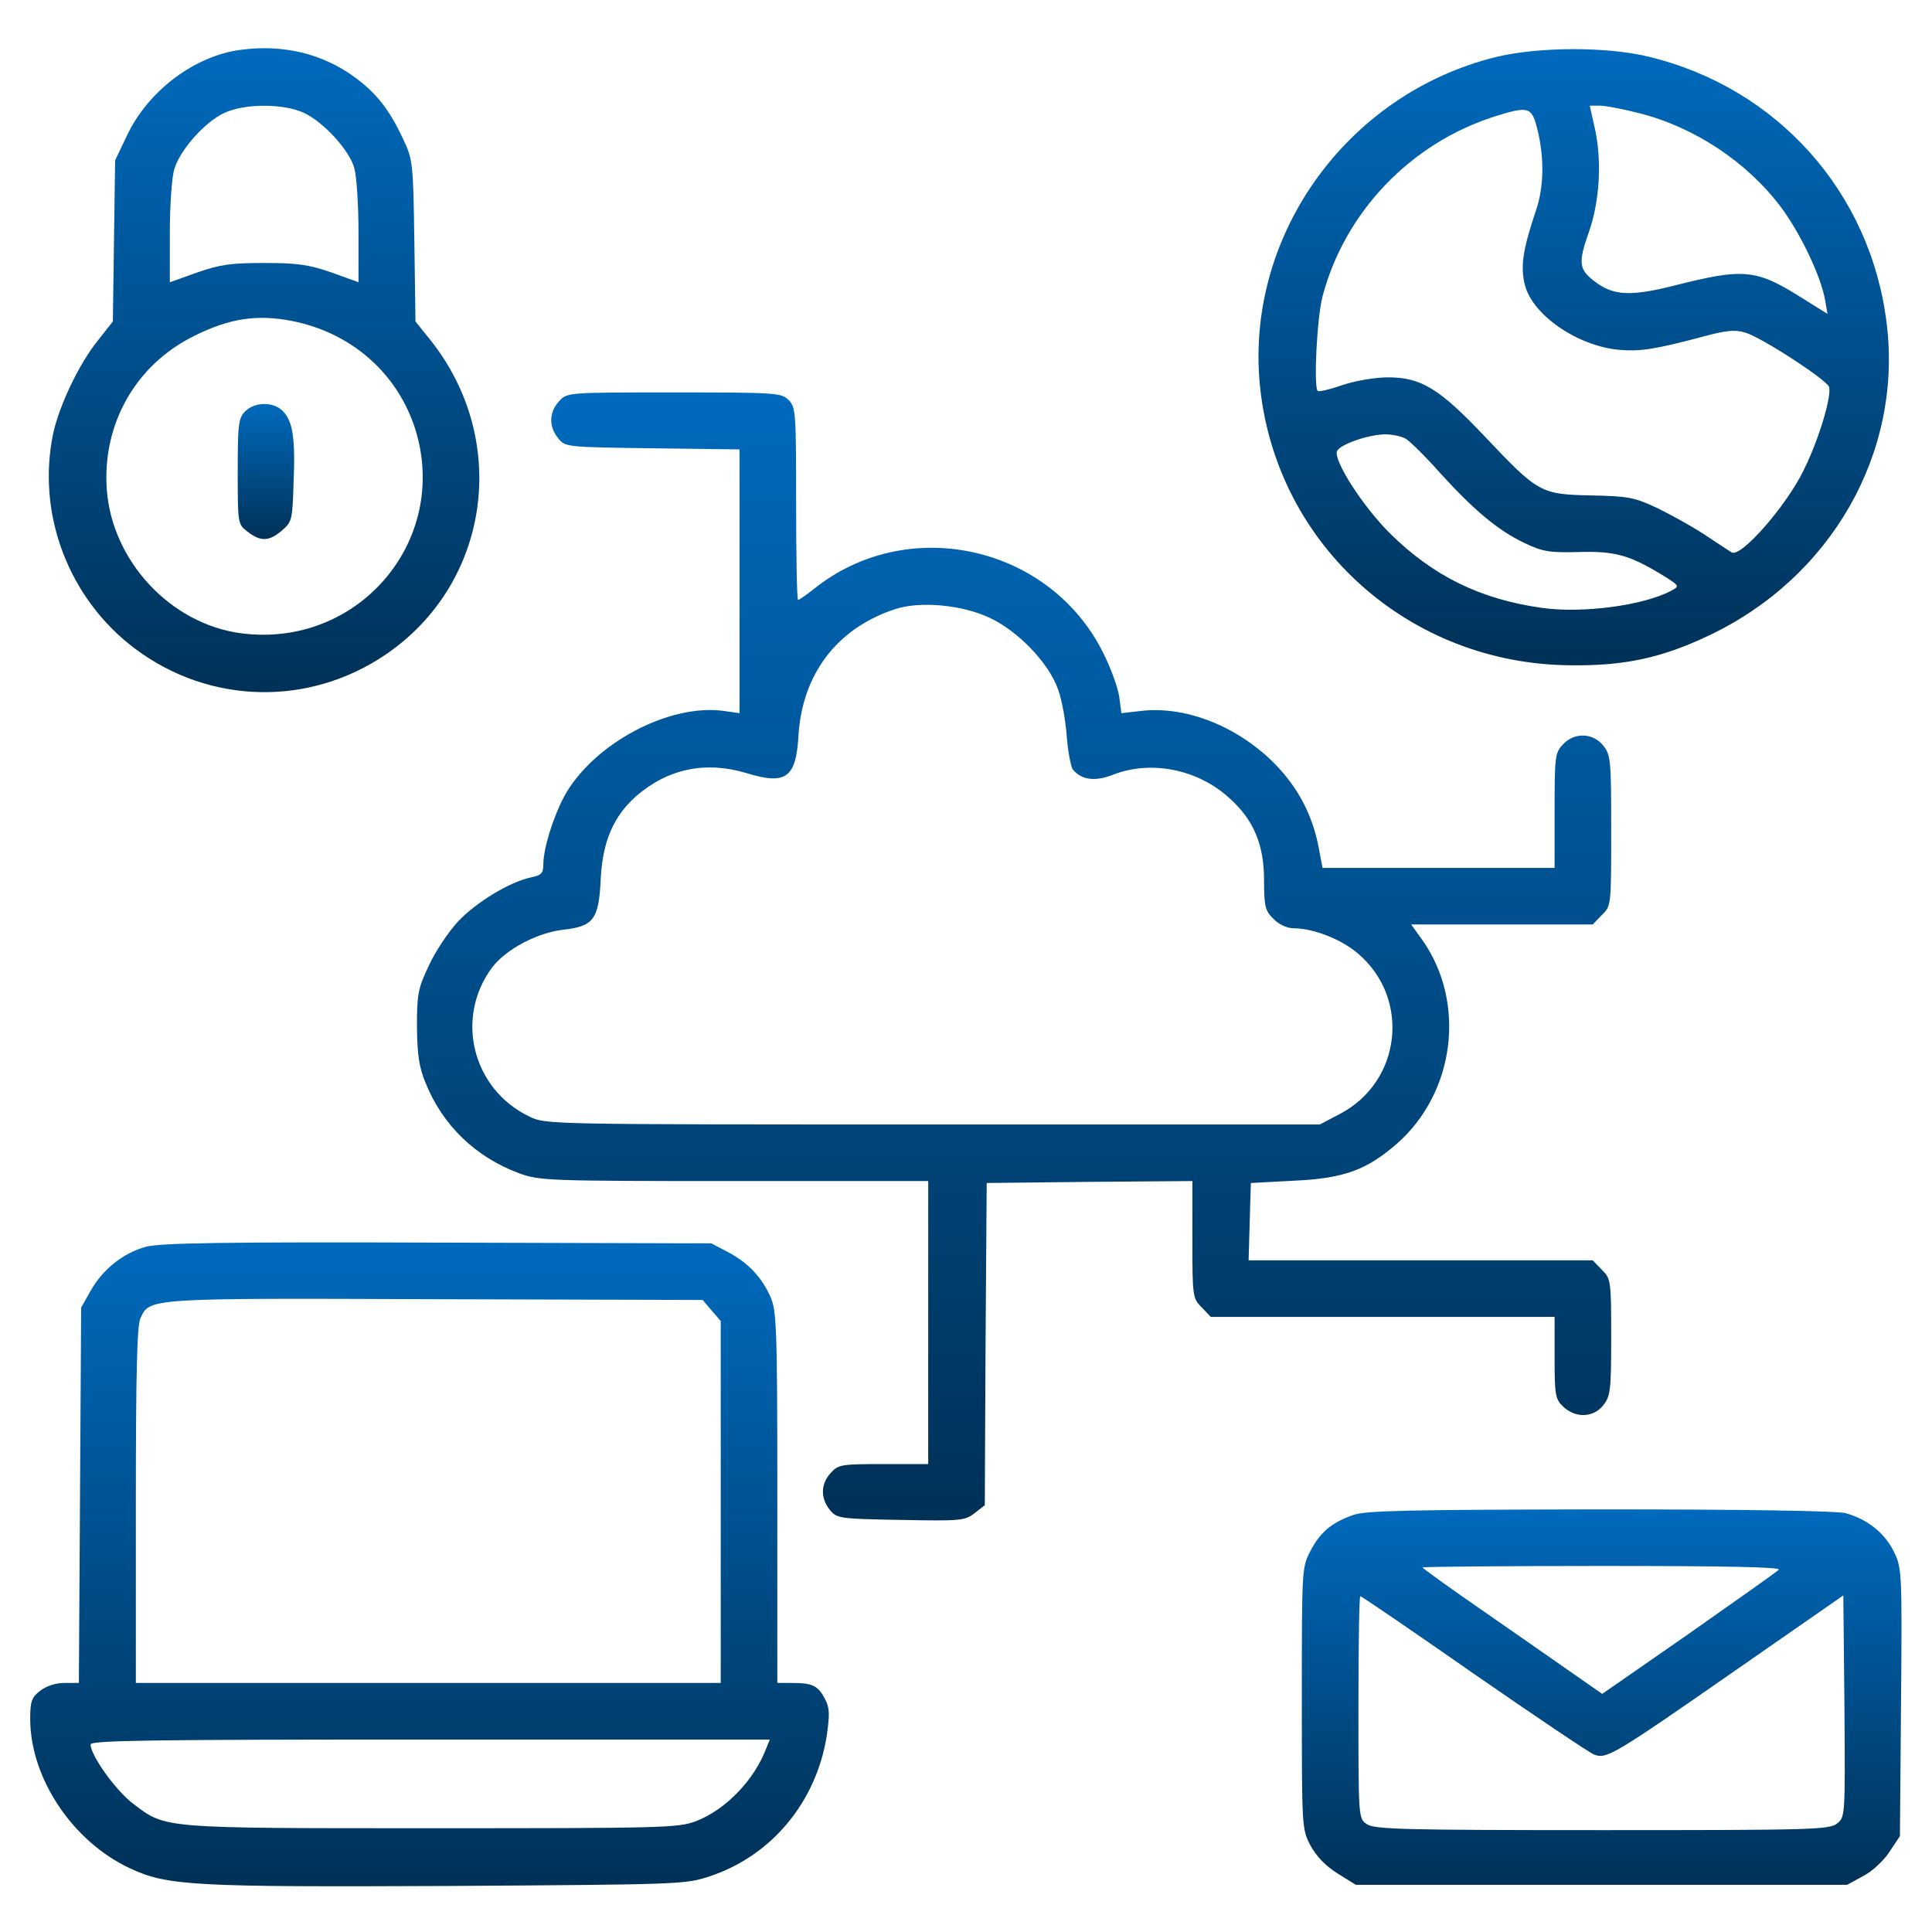<?xml version="1.0" encoding="UTF-8"?> <svg xmlns="http://www.w3.org/2000/svg" width="41" height="41" viewBox="0 0 41 41" fill="none"><path d="M5.11 1.057C4.125 1.185 3.14 1.93 2.691 2.883L2.443 3.403L2.419 5.117L2.395 6.822L2.067 7.239C1.674 7.727 1.258 8.608 1.13 9.193C0.769 10.906 1.458 12.716 2.875 13.773C4.453 14.95 6.559 14.998 8.193 13.885C10.395 12.38 10.827 9.361 9.146 7.231L8.817 6.822L8.793 5.117C8.769 3.451 8.761 3.387 8.553 2.947C8.265 2.33 7.992 1.978 7.52 1.633C6.839 1.137 6.006 0.937 5.11 1.057ZM6.447 2.394C6.863 2.586 7.416 3.187 7.52 3.571C7.568 3.747 7.608 4.356 7.608 4.933V5.99L7.031 5.781C6.543 5.613 6.303 5.581 5.606 5.581C4.909 5.581 4.669 5.613 4.189 5.781L3.604 5.99V4.949C3.604 4.372 3.644 3.764 3.7 3.587C3.82 3.179 4.357 2.578 4.765 2.394C5.198 2.194 6.014 2.194 6.447 2.394ZM6.167 6.806C7.448 7.047 8.441 7.92 8.817 9.121C9.546 11.491 7.584 13.773 5.102 13.437C3.62 13.237 2.379 11.907 2.267 10.394C2.163 9.001 2.883 7.735 4.125 7.127C4.861 6.758 5.446 6.67 6.167 6.806Z" fill="url(#paint0_linear_169_624)"></path><path d="M5.205 8.728C5.061 8.872 5.045 8.993 5.045 10.002C5.045 11.115 5.045 11.123 5.253 11.283C5.533 11.499 5.71 11.491 5.982 11.259C6.198 11.075 6.206 11.027 6.23 10.25C6.27 9.289 6.214 8.937 5.998 8.72C5.798 8.52 5.405 8.528 5.205 8.728Z" fill="url(#paint1_linear_169_624)"></path><path d="M31.751 1.209C28.556 1.994 26.386 5.053 26.746 8.264C27.122 11.595 29.917 14.086 33.312 14.118C34.466 14.134 35.25 13.966 36.251 13.493C38.854 12.268 40.375 9.617 40.039 6.871C39.703 4.084 37.717 1.858 34.978 1.201C34.081 0.985 32.648 0.993 31.751 1.209ZM34.786 2.402C35.963 2.698 37.076 3.443 37.789 4.388C38.205 4.941 38.654 5.886 38.734 6.382L38.782 6.662L38.245 6.326C37.268 5.709 37.012 5.685 35.523 6.062C34.602 6.294 34.233 6.278 33.833 5.966C33.505 5.717 33.489 5.573 33.721 4.917C33.945 4.276 33.993 3.451 33.857 2.779L33.737 2.242H33.953C34.073 2.242 34.442 2.314 34.786 2.402ZM32.592 2.618C32.776 3.259 32.776 3.932 32.6 4.452C32.312 5.309 32.264 5.653 32.36 6.046C32.52 6.686 33.481 7.343 34.353 7.423C34.81 7.463 35.122 7.415 36.171 7.135C36.62 7.015 36.812 6.991 37.028 7.055C37.356 7.143 38.75 8.048 38.814 8.208C38.878 8.392 38.606 9.313 38.277 9.978C37.909 10.738 36.94 11.843 36.748 11.723C36.684 11.683 36.428 11.515 36.163 11.339C35.907 11.171 35.459 10.922 35.162 10.778C34.682 10.554 34.554 10.53 33.769 10.514C32.696 10.49 32.648 10.466 31.519 9.273C30.542 8.24 30.157 8.008 29.453 8.008C29.189 8.008 28.764 8.08 28.5 8.168C28.227 8.264 27.987 8.32 27.963 8.296C27.875 8.2 27.947 6.742 28.067 6.286C28.54 4.5 29.933 3.043 31.711 2.474C32.392 2.258 32.488 2.274 32.592 2.618ZM29.837 9.313C29.925 9.369 30.253 9.689 30.558 10.034C31.27 10.818 31.791 11.259 32.352 11.523C32.736 11.707 32.88 11.731 33.497 11.715C34.265 11.691 34.578 11.779 35.266 12.196C35.651 12.436 35.651 12.436 35.459 12.54C34.866 12.852 33.577 13.021 32.72 12.9C31.415 12.716 30.422 12.228 29.509 11.331C28.924 10.754 28.3 9.777 28.372 9.577C28.428 9.433 29.028 9.225 29.389 9.217C29.541 9.217 29.741 9.257 29.837 9.313Z" fill="url(#paint2_linear_169_624)"></path><path d="M11.867 8.512C11.65 8.745 11.642 9.049 11.843 9.297C11.995 9.489 12.011 9.489 13.845 9.513L15.694 9.537V12.332V15.135L15.358 15.087C14.189 14.927 12.579 15.791 11.971 16.904C11.739 17.345 11.53 18.002 11.53 18.354C11.53 18.53 11.482 18.578 11.274 18.618C10.818 18.714 10.105 19.147 9.721 19.555C9.52 19.771 9.24 20.188 9.104 20.484C8.872 20.973 8.848 21.093 8.848 21.781C8.856 22.374 8.888 22.638 9.032 22.982C9.392 23.879 10.089 24.552 11.01 24.896C11.442 25.056 11.61 25.064 15.574 25.064H19.698V28.067V31.07H18.753C17.864 31.07 17.792 31.078 17.632 31.255C17.416 31.487 17.408 31.791 17.608 32.039C17.76 32.224 17.8 32.231 19.114 32.255C20.387 32.279 20.475 32.272 20.683 32.111L20.899 31.943L20.915 28.524L20.939 25.105L23.126 25.081L25.304 25.064V26.306C25.304 27.523 25.312 27.555 25.504 27.747L25.696 27.947H29.348H32.991V28.812C32.991 29.613 33.007 29.693 33.175 29.853C33.44 30.101 33.816 30.085 34.024 29.821C34.176 29.629 34.192 29.501 34.192 28.372C34.192 27.171 34.184 27.131 33.992 26.946L33.8 26.746H30.148H26.497L26.521 25.921L26.545 25.105L27.466 25.056C28.515 25.008 29.003 24.832 29.652 24.264C30.877 23.183 31.117 21.277 30.189 19.956L29.948 19.619H31.878H33.8L33.992 19.419C34.192 19.227 34.192 19.219 34.192 17.633C34.192 16.144 34.184 16.024 34.024 15.823C33.808 15.551 33.408 15.535 33.167 15.799C32.999 15.976 32.991 16.064 32.991 17.201V18.418H30.525H28.066L27.978 17.953C27.834 17.233 27.498 16.624 26.937 16.096C26.152 15.367 25.119 14.983 24.215 15.087L23.798 15.135L23.75 14.774C23.718 14.574 23.566 14.158 23.406 13.845C22.285 11.603 19.338 10.923 17.352 12.436C17.144 12.604 16.96 12.732 16.936 12.732C16.912 12.732 16.895 11.812 16.895 10.69C16.895 8.753 16.887 8.64 16.735 8.488C16.583 8.336 16.471 8.328 14.309 8.328C12.043 8.328 12.035 8.328 11.867 8.512ZM20.98 13.101C21.588 13.373 22.261 14.07 22.453 14.63C22.533 14.838 22.613 15.287 22.637 15.615C22.661 15.944 22.725 16.264 22.765 16.328C22.949 16.552 23.238 16.592 23.622 16.44C24.423 16.128 25.416 16.32 26.088 16.936C26.601 17.393 26.825 17.922 26.825 18.674C26.825 19.235 26.849 19.331 27.025 19.499C27.137 19.619 27.314 19.699 27.45 19.699C27.866 19.699 28.467 19.931 28.819 20.236C29.94 21.189 29.74 22.958 28.435 23.639L28.01 23.863H19.794C11.61 23.863 11.578 23.863 11.234 23.695C10.017 23.111 9.648 21.589 10.449 20.524C10.745 20.14 11.402 19.795 11.947 19.731C12.595 19.659 12.707 19.515 12.748 18.658C12.787 17.857 13.02 17.321 13.5 16.896C14.173 16.312 14.974 16.144 15.847 16.408C16.679 16.664 16.895 16.504 16.944 15.615C17.024 14.302 17.768 13.325 19.002 12.925C19.514 12.757 20.387 12.829 20.98 13.101Z" fill="url(#paint3_linear_169_624)"></path><path d="M3.099 26.458C2.619 26.586 2.178 26.938 1.922 27.395L1.722 27.747L1.698 31.727L1.674 35.715H1.369C1.177 35.715 0.985 35.779 0.849 35.883C0.673 36.019 0.641 36.107 0.641 36.475C0.641 37.733 1.538 39.078 2.755 39.647C3.555 40.023 4.108 40.047 9.577 40.023C14.454 39.991 14.542 39.991 15.071 39.815C16.384 39.374 17.321 38.237 17.545 36.836C17.609 36.379 17.609 36.243 17.505 36.051C17.361 35.771 17.241 35.715 16.808 35.715H16.496V31.767C16.496 28.107 16.48 27.803 16.344 27.507C16.152 27.09 15.88 26.802 15.447 26.57L15.095 26.386L9.289 26.37C4.725 26.354 3.403 26.378 3.099 26.458ZM15.103 27.811L15.295 28.035V31.879V35.715H9.089H2.883V31.951C2.883 29.156 2.907 28.139 2.979 27.979C3.179 27.547 3.091 27.547 9.233 27.571L14.911 27.587L15.103 27.811ZM16.256 37.116C16 37.781 15.399 38.405 14.774 38.646C14.398 38.79 14.11 38.798 9.169 38.798C3.411 38.798 3.523 38.806 2.835 38.285C2.466 38.013 1.922 37.252 1.922 37.02C1.922 36.932 3.283 36.916 9.129 36.916H16.336L16.256 37.116Z" fill="url(#paint4_linear_169_624)"></path><path d="M28.716 32.151C28.26 32.312 28.019 32.512 27.811 32.912C27.627 33.256 27.627 33.297 27.627 36.035C27.627 38.79 27.627 38.814 27.811 39.166C27.939 39.398 28.131 39.599 28.388 39.759L28.772 39.999H33.985H39.198L39.535 39.815C39.727 39.719 39.975 39.486 40.095 39.302L40.319 38.966L40.343 36.123C40.367 33.297 40.359 33.273 40.183 32.912C39.983 32.52 39.623 32.239 39.166 32.111C38.99 32.063 37.02 32.031 33.953 32.031C29.933 32.039 28.972 32.055 28.716 32.151ZM37.749 33.312C37.701 33.361 36.836 33.969 35.835 34.674L34.001 35.947L33.393 35.523C33.064 35.29 32.207 34.698 31.495 34.201C30.774 33.705 30.189 33.281 30.189 33.264C30.189 33.248 31.911 33.232 34.009 33.232C36.668 33.232 37.805 33.256 37.749 33.312ZM31.27 35.515C32.576 36.419 33.729 37.196 33.833 37.236C34.097 37.332 34.225 37.26 36.836 35.443L39.118 33.857L39.142 36.211C39.158 38.526 39.158 38.558 38.99 38.694C38.83 38.83 38.469 38.838 34.001 38.838C29.773 38.838 29.165 38.822 29.004 38.71C28.828 38.59 28.828 38.574 28.828 36.227C28.828 34.93 28.844 33.873 28.868 33.873C28.892 33.873 29.973 34.61 31.27 35.515Z" fill="url(#paint5_linear_169_624)"></path><defs><linearGradient id="paint0_linear_169_624" x1="5.603" y1="14.689" x2="5.603" y2="1.023" gradientUnits="userSpaceOnUse"><stop stop-color="#003157"></stop><stop offset="1" stop-color="#006ABD"></stop></linearGradient><linearGradient id="paint1_linear_169_624" x1="5.643" y1="11.439" x2="5.643" y2="8.574" gradientUnits="userSpaceOnUse"><stop stop-color="#003157"></stop><stop offset="1" stop-color="#006ABD"></stop></linearGradient><linearGradient id="paint2_linear_169_624" x1="33.396" y1="14.119" x2="33.396" y2="1.043" gradientUnits="userSpaceOnUse"><stop stop-color="#003157"></stop><stop offset="1" stop-color="#006ABD"></stop></linearGradient><linearGradient id="paint3_linear_169_624" x1="21.52" y1="32.266" x2="21.52" y2="8.328" gradientUnits="userSpaceOnUse"><stop stop-color="#003157"></stop><stop offset="1" stop-color="#006ABD"></stop></linearGradient><linearGradient id="paint4_linear_169_624" x1="9.115" y1="40.029" x2="9.115" y2="26.365" gradientUnits="userSpaceOnUse"><stop stop-color="#003157"></stop><stop offset="1" stop-color="#006ABD"></stop></linearGradient><linearGradient id="paint5_linear_169_624" x1="33.99" y1="39.999" x2="33.99" y2="32.031" gradientUnits="userSpaceOnUse"><stop stop-color="#003157"></stop><stop offset="1" stop-color="#006ABD"></stop></linearGradient></defs></svg> 